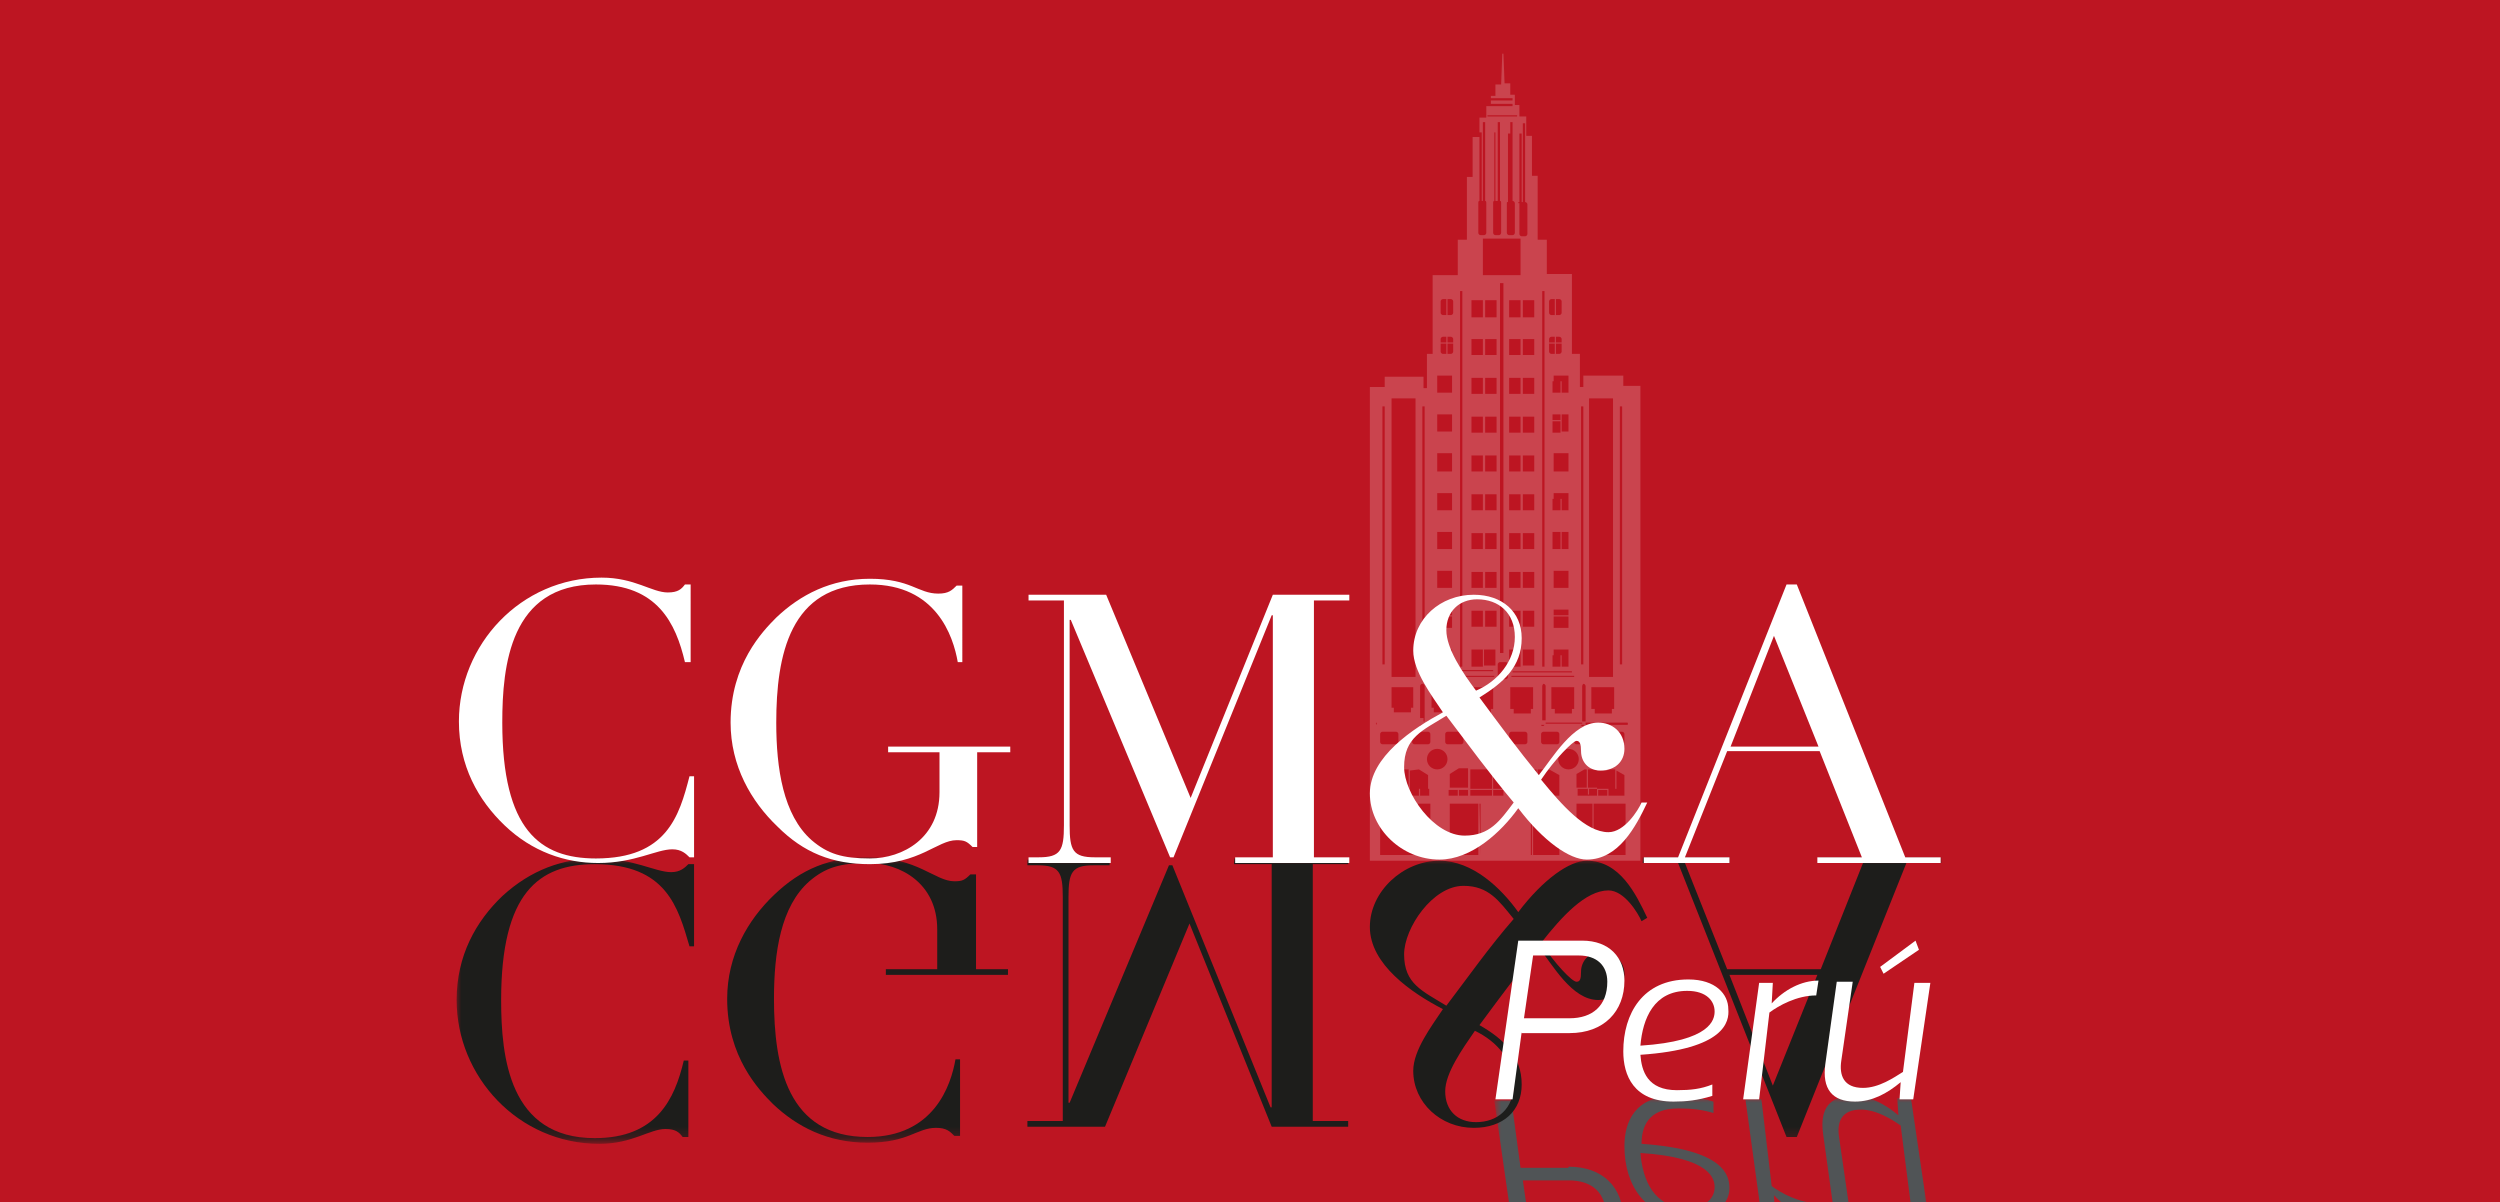 <?xml version="1.0" encoding="utf-8"?>
<!-- Generator: Adobe Illustrator 22.1.0, SVG Export Plug-In . SVG Version: 6.00 Build 0)  -->
<svg version="1.1" id="logo-cgm-peru" xmlns="http://www.w3.org/2000/svg" xmlns:xlink="http://www.w3.org/1999/xlink" x="0px" y="0px"
	 viewBox="0 0 219 105.3" style="enable-background:new 0 0 219 105.3;" xml:space="preserve">
<style type="text/css">
	#logo-cgm-peru .st0{fill:#821813;}
	#logo-cgm-peru .st1{filter:url(#Adobe_OpacityMaskFilter);}
	#logo-cgm-peru .st2{fill:url(#SVGID_2_);}
	#logo-cgm-peru .st3{mask:url(#SVGID_1_);fill:#BD1522;}
	#logo-cgm-peru .st4{opacity:0.2;fill:#FFFFFF;}
	#logo-cgm-peru .st5{filter:url(#Adobe_OpacityMaskFilter_1_);}
	#logo-cgm-peru .st6{fill:url(#SVGID_4_);}
	#logo-cgm-peru .st7{mask:url(#SVGID_3_);}
	#logo-cgm-peru .st8{fill:#505456;}
	#logo-cgm-peru .st9{filter:url(#Adobe_OpacityMaskFilter_2_);}
	#logo-cgm-peru .st10{fill:url(#SVGID_6_);}
	#logo-cgm-peru .st11{mask:url(#SVGID_5_);}
	#logo-cgm-peru .st12{fill:#1D1D1B;}
	#logo-cgm-peru .st13{fill:#FFFFFF;}
</style>
<rect x="0" y="-0.5" class="st0" width="219.2" height="105.6"/>
<defs>
	<filter id="Adobe_OpacityMaskFilter" filterUnits="userSpaceOnUse" x="-3" y="-2.7" width="224.7" height="111.4">
		<feColorMatrix  type="matrix" values="1 0 0 0 0  0 1 0 0 0  0 0 1 0 0  0 0 0 1 0"/>
	</filter>
</defs>
<mask maskUnits="userSpaceOnUse" x="-3" y="-2.7" width="224.7" height="111.4" id="SVGID_1_">
	<g class="st1">
		<linearGradient id="SVGID_2_" gradientUnits="userSpaceOnUse" x1="-5.074" y1="55.759" x2="222.106" y2="55.759">
			<stop  offset="0" style="stop-color:#FFFFFF"/>
			<stop  offset="4.707193e-02" style="stop-color:#F0F0F0"/>
			<stop  offset="0.32" style="stop-color:#9C9C9C"/>
			<stop  offset="0.561" style="stop-color:#595959"/>
			<stop  offset="0.761" style="stop-color:#292929"/>
			<stop  offset="0.914" style="stop-color:#0B0B0B"/>
			<stop  offset="1" style="stop-color:#000000"/>
		</linearGradient>
		<rect x="-5.1" y="-2.7" class="st2" width="227.2" height="116.9"/>
	</g>
</mask>
<rect x="-3" y="-2.7" class="st3" width="224.7" height="111.4"/>
<path class="st4" d="M142.2,33.8v-0.9h-3.5v1h-0.3v-1h0V31h-0.7v-7h-2.2V24h0v-3h-0.8v-5.6h-0.5v-3.5h-0.5v-1.7h-0.6v-1h-0.4V8.3
	h-0.4v-1h-0.5v0l-0.1-2.6h-0.1l-0.1,2.7h-0.5v1h-0.4v0.9h-0.4v1h-0.6v1.7H129v3.5h-0.5v5.5h-0.8v3h0v0.1h-2.2V31H125v2h0v1h-0.3v-1
	h-3.4v0.9H120v41.5h0.6l0,0h0.1l0,0h0.3l0,0h3.2l0,0h0.1l0,0h1.1l0,0h1.7l0,0h0.1l0,0h0.8l0,0h0.1v0h0.1v0h0.1l0,0h1.5l0,0h0.1v0
	h0.1v0h0.1l0,0h4.5l0,0h0.2l0,0h1.3l0,0h0.2l0,0h0.8l0,0h0.1l0,0h1.5l0,0h1.4l0,0h0.1l0,0h1.8l0,0h0.1l0,0h1l0,0h0.6l0,0h0v-0.2h0
	v0.2h0V33.8H142.2z M141.9,35.6h0.2v22.6h-0.2V35.6z M139.4,62.1v-1.9h2v1.9h-0.2v0.4h-1.5v-0.4H139.4z M139.2,34.9h2.1v24.4h-2.1
	V34.9z M138.5,35.6h0.2v22.6h-0.2V35.6z M135.9,62.1v-1.9h2v1.9h-0.2v0.4h-1.5v-0.4H135.9z M132.4,59.2h5.5v0.1h-5.5V59.2z
	 M132.3,62.1v-1.9h2v1.9h-0.2v0.4h-1.5v-0.4H132.3z M131.9,58c0.1,0,0.2,0.1,0.2,0.2v1.1c0,0.1-0.1,0.2-0.2,0.2h-0.5
	c-0.1,0-0.2-0.1-0.2-0.2v-1.1c0-0.1,0.1-0.2,0.2-0.2H131.9z M131.4,24.8h0.3v32.4h-0.3V24.8z M129.9,20.9h3.3v3.2h-3.3V20.9z
	 M130.1,53.5h1v1.4h-1V53.5z M131,58.3h-1v-1.4h1V58.3z M130.1,50.1h1v1.4h-1V50.1z M130.1,46.7h1v1.4h-1V46.7z M130.1,43.3h1v1.4
	h-1V43.3z M130.1,39.9h1v1.4h-1V39.9z M130.1,36.5h1v1.4h-1V36.5z M130.1,33.1h1v1.4h-1V33.1z M130.1,29.7h1v1.4h-1V29.7z
	 M130.1,26.3h1v1.5h-1V26.3z M131.2,17.6v-6.9h0.2v6.9h0c0.1,0,0.1,0.1,0.1,0.2v2.6c0,0.1-0.1,0.2-0.2,0.2H131
	c-0.1,0-0.2-0.1-0.2-0.2v-2.6c0-0.1,0-0.2,0.1-0.2v-6h0.1v6H131.2z M132.3,17.6v-6.9h0.2v6.9c0.1,0,0.2,0.1,0.2,0.2v2.6
	c0,0.1-0.1,0.2-0.2,0.2h-0.3c-0.1,0-0.2-0.1-0.2-0.2v-2.6c0-0.1,0-0.1,0.1-0.1c0,0,0,0,0,0v0v-6h0.2v6l0,0H132.3z M132.2,50.1h1v1.4
	h-1V50.1z M133.2,54.9h-1v-1.4h1V54.9z M132.2,46.7h1v1.4h-1V46.7z M132.2,43.3h1v1.4h-1V43.3z M132.2,39.9h1v1.4h-1V39.9z
	 M132.2,36.5h1v1.4h-1V36.5z M132.2,33.1h1v1.4h-1V33.1z M132.2,29.7h1v1.4h-1V29.7z M132.2,26.3h1v1.5h-1V26.3z M132.2,56.9h1v1.5
	h-1V56.9z M136.8,56.9h0.6v0.5h-0.6V56.9z M137.4,58.4h-0.6v-1h0.6V58.4z M136.8,54h0.6v1h-0.6V54z M136.8,53.4h0.6v0.5h-0.6V53.4z
	 M136.8,50.5h0.6v1h-0.6V50.5z M136.8,50h0.6v0.5h-0.6V50z M136.8,47.1h0.6v1h-0.6V47.1z M136.8,46.6h0.6v0.5h-0.6V46.6z
	 M136.8,43.7h0.6v1h-0.6V43.7z M136.8,43.2h0.6v0.5h-0.6V43.2z M136.8,40.2h0.6v1.1h-0.6V40.2z M136.8,39.7h0.6v0.5h-0.6V39.7z
	 M136.8,36.8h0.6v1h-0.6V36.8z M136.8,36.3h0.6v0.5h-0.6V36.3z M136.8,33.4h0.6v1h-0.6V33.4z M136.8,32.9h0.6v0.5h-0.6V32.9z
	 M136.3,26.2h0.3c0.1,0,0.2,0.1,0.2,0.2v0.3h-0.5V26.2z M136.3,26.7h0.5v0.7c0,0.1-0.1,0.2-0.2,0.2h-0.3V26.7z M136.3,29.5h0.3
	c0.1,0,0.2,0.1,0.2,0.2V30h-0.5V29.5z M136.3,30.1h0.5v0.7c0,0.1-0.1,0.2-0.2,0.2h-0.3V30.1z M136.1,56.9h0.7v0.5h-0.7V56.9z
	 M136.7,58.4h-0.7v-1h0.7V58.4z M136.1,54h0.7v1h-0.7V54z M136.1,53.4h0.7v0.5h-0.7V53.4z M136.1,50.5h0.7v1h-0.7V50.5z M136.1,50
	h0.7v0.5h-0.7V50z M136.7,44.7h-0.7v-1h0.7V44.7z M136.1,43.2h0.7v0.5h-0.7V43.2z M136.7,47.1h-0.7v-0.5h0.7V47.1z M136.7,48.1h-0.7
	v-1h0.7V48.1z M136.1,40.2h0.7v1.1h-0.7V40.2z M136.1,39.7h0.7v0.5h-0.7V39.7z M136.7,34.4h-0.7v-1h0.7V34.4z M136.1,32.9h0.7v0.5
	h-0.7V32.9z M136.7,36.8h-0.7v-0.5h0.7V36.8z M136.7,37.9h-0.7v-1h0.7V37.9z M135.7,26.4c0-0.1,0.1-0.2,0.2-0.2h0.3v0.5h-0.5V26.4z
	 M135.7,26.7h0.5v0.9h-0.3c-0.1,0-0.2-0.1-0.2-0.2V26.7z M135.7,29.7c0-0.1,0.1-0.2,0.2-0.2h0.3V30h-0.5V29.7z M135.7,30.1h0.5V31
	h-0.3c-0.1,0-0.2-0.1-0.2-0.2V30.1z M135.1,25.5h0.2v32.9h-0.2V25.5z M137.7,58.9h-5.2v-0.1h5.2V58.9z M134.4,34.5h-1v-1.4h1V34.5z
	 M133.4,29.7h1v1.4h-1V29.7z M134.4,37.9h-1v-1.4h1V37.9z M134.4,41.3h-1v-1.4h1V41.3z M134.4,44.7h-1v-1.4h1V44.7z M134.4,48.1h-1
	v-1.4h1V48.1z M134.4,51.5h-1v-1.4h1V51.5z M134.4,54.9h-1v-1.4h1V54.9z M134.4,58.3h-1v-1.4h1V58.3z M134.4,27.8h-1v-1.5h1V27.8z
	 M133,17.8c0-0.1,0-0.1,0.1-0.1l0,0v0v-6h0.2v6v0h0h0.1v-6.9h0.2v6.9c0.1,0,0.2,0.1,0.2,0.2v2.6c0,0.1-0.1,0.2-0.2,0.2h-0.3
	c-0.1,0-0.2-0.1-0.2-0.2V17.8z M130.6,8.6h1.9v0.2h-1.9V8.6z M130.6,9.1h1.9v0.2h-1.9V9.1z M130.3,10.1h2.6v0.1h-2.6V10.1z
	 M129.5,17.8c0-0.1,0-0.2,0.1-0.2v-6h0.2v6h0.1v-6.9h0.2v6.9h0c0.1,0,0.1,0.1,0.1,0.2v2.6c0,0.1-0.1,0.2-0.2,0.2h-0.3
	c-0.1,0-0.2-0.1-0.2-0.2V17.8z M128.9,26.3h1v1.5h-1V26.3z M128.9,29.7h1v1.4h-1V29.7z M128.9,33.1h1v1.4h-1V33.1z M128.9,36.5h1
	v1.4h-1V36.5z M128.9,39.9h1v1.4h-1V39.9z M128.9,43.3h1v1.4h-1V43.3z M128.9,46.7h1v1.4h-1V46.7z M128.9,50.1h1v1.4h-1V50.1z
	 M128.9,53.5h1v1.4h-1V53.5z M128.9,56.9h1v1.5h-1V56.9z M127.9,58.4l0-32.9h0.2v0l0,32.9L127.9,58.4L127.9,58.4z M126.8,26.2h0.3
	c0.1,0,0.2,0.1,0.2,0.2v0.3h-0.5V26.2z M126.8,26.7h0.5v0.7c0,0.1-0.1,0.2-0.2,0.2h-0.3V26.7z M126.8,29.5h0.3
	c0.1,0,0.2,0.1,0.2,0.2V30h-0.5V29.5z M126.8,30.1h0.5v0.7c0,0.1-0.1,0.2-0.2,0.2h-0.3V30.1z M126.6,56.9h0.6v0.5h-0.6V56.9z
	 M127.3,58.4h-0.6v-1h0.6V58.4z M126.6,54h0.6v1h-0.6V54z M126.6,53.4h0.6v0.5h-0.6V53.4z M126.6,50.5h0.6v1h-0.6V50.5z M126.6,50
	h0.6v0.5h-0.6V50z M126.6,47.1h0.6v1h-0.6V47.1z M126.6,46.6h0.6v0.5h-0.6V46.6z M126.6,43.7h0.6v1h-0.6V43.7z M126.6,43.2h0.6v0.5
	h-0.6V43.2z M126.6,40.2h0.6v1.1h-0.6V40.2z M126.6,39.7h0.6v0.5h-0.6V39.7z M126.6,36.8h0.6v1h-0.6V36.8z M126.6,36.3h0.6v0.5h-0.6
	V36.3z M126.6,33.4h0.6v1h-0.6V33.4z M126.6,32.9h0.6v0.5h-0.6V32.9z M126.2,26.4c0-0.1,0.1-0.2,0.2-0.2h0.3v0.5h-0.5V26.4z
	 M126.2,26.7h0.5v0.9h-0.3c-0.1,0-0.2-0.1-0.2-0.2V26.7z M126.2,29.7c0-0.1,0.1-0.2,0.2-0.2h0.3V30h-0.5V29.7z M126.2,30.1h0.5V31
	h-0.3c-0.1,0-0.2-0.1-0.2-0.2V30.1z M125.9,32.9h0.7v0.5h-0.7V32.9z M125.9,33.4h0.7v1h-0.7V33.4z M125.9,36.3h0.7v0.5h-0.7V36.3z
	 M125.9,36.8h0.7v1h-0.7V36.8z M125.9,39.7h0.7v0.5h-0.7V39.7z M125.9,40.2h0.7v1.1h-0.7V40.2z M125.9,43.2h0.7v0.5h-0.7V43.2z
	 M125.9,43.7h0.7v1h-0.7V43.7z M125.9,46.6h0.7v0.5h-0.7V46.6z M125.9,47.1h0.7v1h-0.7V47.1z M125.9,50h0.7v0.5h-0.7V50z
	 M125.9,50.5h0.7v1h-0.7V50.5z M125.9,53.4h0.7v0.5h-0.7V53.4z M125.9,54h0.7v1h-0.7V54z M125.9,56.9h0.7v0.5h-0.7V56.9z
	 M125.9,57.4h0.7v1h-0.7V57.4z M125.6,58.7h5.2v0.1h-5.2V58.7z M125.4,59.2h5.5v0.1h-5.5V59.2z M128.8,62.1v-1.9h2v1.9h-0.2v0.4
	h-1.5v-0.4H128.8z M125.3,60.2h2V62h-0.2v0.4h-1.5V62h-0.2V60.2z M124.6,35.6h0.2v22.6h-0.2V35.6z M121.9,34.9h2.1v24.4h-2.1V34.9z
	 M121.8,60.2h2V62h-0.2v0.4h-1.5V62h-0.2V60.2z M121.1,35.6h0.2v22.6h-0.2V35.6z M120.6,63.5C120.5,63.5,120.5,63.5,120.6,63.5
	c-0.1-0.1-0.1-0.2,0-0.2h3.8v-3.2c0-0.1,0.1-0.2,0.2-0.2c0.1,0,0.2,0.1,0.2,0.2v3.2h3.4v-3.2c0-0.1,0.1-0.2,0.1-0.2
	c0.1,0,0.2,0.1,0.2,0.2v3.2h6.6v-3.2c0-0.1,0.1-0.2,0.1-0.2c0.1,0,0.2,0.1,0.2,0.2v3.2h3.2v-3.2c0-0.1,0.1-0.2,0.1-0.2
	c0.1,0,0.2,0.1,0.2,0.2v3.2h3.6c0.1,0,0.1,0,0.1,0.1c0,0.1,0,0.1-0.1,0.1h-3.6l0-0.1v0v0v-0.1v-0.1h-0.3v0.1l0,0l0,0l0,0.1h-3.2
	l0-0.1l0,0v0v-0.1v-0.1H135v0.1l0,0v0l0,0.1h-6.6l0-0.1l0,0v0v-0.1v-0.1h-0.3v0.1l0,0v0l0,0.1h-3.4l0-0.1v0v0v-0.1v-0.1h-0.3v0.1
	l0,0v0l0,0.1H120.6z M140.9,65.2c-0.1,0-0.2-0.1-0.2-0.2v-0.7c0-0.1,0.1-0.2,0.2-0.2h1.2c0.1,0,0.2,0.1,0.2,0.2V65
	c0,0.1-0.1,0.2-0.2,0.2H140.9z M141.5,67.4v1.7h-0.7v-1.7L141.5,67.4z M139.9,69.1v-1.6l0.9,0v1.7H139.9z M140.8,69.1v0.6l-0.9,0
	v-0.6H140.8z M142.3,69.1h-0.7v-1.6l0.7,0.4L142.3,69.1z M141.6,69.1h0.7l0,0.6l-0.7,0V69.1z M138.1,65.2c-0.1,0-0.2-0.1-0.2-0.2
	v-0.7c0-0.1,0.1-0.2,0.2-0.2h1.2c0.1,0,0.2,0.1,0.2,0.2V65c0,0.1-0.1,0.2-0.2,0.2H138.1z M139,67.4v1.6h-0.9l0-1.2l0,0l0.7-0.4
	L139,67.4z M138.5,63.5h0.3c0,0-0.1,0.1-0.1,0.1C138.6,63.6,138.5,63.6,138.5,63.5 M139.1,67.4l0.8,0v1.6h-0.8V67.4z M135.7,69.1h-1
	v-1.7h1V69.1z M135,63.5h0.3c0,0-0.1,0.1-0.1,0.1C135.1,63.6,135,63.6,135,63.5 M135.2,65.2c-0.1,0-0.2-0.1-0.2-0.2v-0.7
	c0-0.1,0.1-0.2,0.2-0.2h1.2c0.1,0,0.2,0.1,0.2,0.2V65c0,0.1-0.1,0.2-0.2,0.2H135.2z M131,64.3V65c0,0.1-0.1,0.2-0.2,0.2h-1.2
	c-0.1,0-0.2-0.1-0.2-0.2v-0.7c0-0.1,0.1-0.2,0.2-0.2h1.2C130.9,64.1,131,64.2,131,64.3 M126.8,65.2c-0.1,0-0.2-0.1-0.2-0.2v-0.7
	c0-0.1,0.1-0.2,0.2-0.2h1.2c0.1,0,0.2,0.1,0.2,0.2V65c0,0.1-0.1,0.2-0.2,0.2H126.8z M127.8,67.3v1.7h-0.8l0-1.2L127.8,67.3
	L127.8,67.3z M128.1,63.5h0.3c0,0-0.1,0.1-0.1,0.1C128.2,63.6,128.1,63.6,128.1,63.5 M127.8,67.3h0.8v1.7h-0.8V67.3z M124.3,69.1
	v-1.7l0.8,0.5l0,1.2H124.3z M125.2,69.1l0,0.6l-0.8,0v-0.6H125.2z M123.9,65.2c-0.1,0-0.2-0.1-0.2-0.2v-0.7c0-0.1,0.1-0.2,0.2-0.2
	h1.2c0.1,0,0.2,0.1,0.2,0.2V65c0,0.1-0.1,0.2-0.2,0.2H123.9z M124.3,67.4v1.7h-0.8v-1.6L124.3,67.4z M124.4,63.5h0.3
	c0,0-0.1,0.1-0.1,0.1C124.5,63.6,124.4,63.6,124.4,63.5 M120.9,65v-0.7c0-0.1,0.1-0.2,0.2-0.2h1.2c0.1,0,0.2,0.1,0.2,0.2V65
	c0,0.1-0.1,0.2-0.2,0.2h-1.2C121,65.2,120.9,65.1,120.9,65 M123.4,67.4v1.6h-0.9v-1.6L123.4,67.4z M121.8,69.1v-1.6l0.7,0v1.6H121.8
	z M122.5,69.1v0.6l-0.7,0v-0.6H122.5z M121,69.1l0-1.2l0.7-0.4v1.6H121z M121.7,69.1v0.6l-0.7,0l0-0.6H121.7z M122,74.9h-1.1v-4.5
	h1.1V74.9z M124.1,74.9H122v-4.5h2.1V74.9z M122.5,69.7v-0.6h0.9v0.5h0.1v-0.5h0.8v0.6L122.5,69.7z M125.3,74.9h-1.1v-4.5h1.1V74.9z
	 M125.9,67.4c-0.5,0-0.9-0.4-0.9-0.9c0-0.5,0.4-0.9,0.9-0.9c0.5,0,0.9,0.4,0.9,0.9C126.8,67,126.4,67.4,125.9,67.4 M126.9,69.7
	l0-0.5h0.8v0.5L126.9,69.7z M127.9,74.9H127v-4.5h0.9V74.9z M127.8,69.7v-0.5h0.8v0.5L127.8,69.7z M129.5,74.9h-1.6v-4.5h1.6V74.9z
	 M129.7,74.9L129.7,74.9l-0.1-4.5h0.1V74.9z M129.7,69.7l-0.9,0v-0.5h0.9V69.7z M129.7,69.1h-0.9v-1.7h0.9V69.1z M130.7,69.7l-1,0
	v-0.5h1V69.7z M130.7,69.1h-1v-1.7h1V69.1z M131.7,69.7l-0.9,0v-0.5h0.9V69.7z M131.7,69.1h-0.9v-1.7h0.9V69.1z M132.9,69.7l-0.8,0
	v-0.6h0.8V69.7z M132.9,69.1h-0.8v-1.7h0.8V69.1z M133.8,69.7l-0.8,0v-0.6h0.8V69.7z M133.8,69.1h-0.8v-1.7h0.8V69.1z M133.6,65.2
	h-1.2c-0.1,0-0.2-0.1-0.2-0.2v-0.7c0-0.1,0.1-0.2,0.2-0.2h1.2c0.1,0,0.2,0.1,0.2,0.2V65C133.8,65.1,133.7,65.2,133.6,65.2
	 M134.6,69.1h-0.8v-1.7h0.8V69.1z M133.8,69.1h0.8v0.6l-0.8,0V69.1z M134.2,74.9h-0.1v-4.5h0.1V74.9z M135.7,74.9h-1.4v-4.5h1.4
	V74.9z M136.6,74.9h-0.9v-4.5h0.9V74.9z M136.6,69.7l-2,0v-0.6h1v0.5h0.1v-0.5h0.9V69.7z M136.6,69.1h-0.9v-1.7l0.9,0.5V69.1z
	 M137.4,67.4c-0.5,0-0.9-0.4-0.9-0.9c0-0.5,0.4-0.9,0.9-0.9c0.5,0,0.9,0.4,0.9,0.9C138.3,67,137.9,67.4,137.4,67.4 M139.5,74.9h-1.4
	v-4.5h1.4V74.9z M138.2,69.7l0-0.6h0.9v0.5h0.1v-0.5h0.8v0.6L138.2,69.7z M141.4,74.9h-1.8v-4.5h1.8V74.9z M140.9,69.7v-0.6h0.7v0.6
	L140.9,69.7z M142.4,74.9h-1v-4.5h1V74.9z"/>
<defs>
	<filter id="Adobe_OpacityMaskFilter_1_" filterUnits="userSpaceOnUse" x="131" y="96.1" width="38.1" height="14.1">
		
			<feColorMatrix  type="matrix" values="-1 0 0 0 1  0 -1 0 0 1  0 0 -1 0 1  0 0 0 1 0" color-interpolation-filters="sRGB" result="source"/>
	</filter>
</defs>
<mask maskUnits="userSpaceOnUse" x="131" y="96.1" width="38.1" height="14.1" id="SVGID_3_">
	<g class="st5">
		<linearGradient id="SVGID_4_" gradientUnits="userSpaceOnUse" x1="149.28" y1="112.88" x2="149.28" y2="94.065">
			<stop  offset="0.533" style="stop-color:#FFFFFF"/>
			<stop  offset="0.617" style="stop-color:#FCFCFC"/>
			<stop  offset="0.679" style="stop-color:#F3F3F3"/>
			<stop  offset="0.734" style="stop-color:#E3E3E3"/>
			<stop  offset="0.784" style="stop-color:#CCCCCC"/>
			<stop  offset="0.832" style="stop-color:#AFAFAF"/>
			<stop  offset="0.878" style="stop-color:#8B8B8B"/>
			<stop  offset="0.922" style="stop-color:#606060"/>
			<stop  offset="0.964" style="stop-color:#313131"/>
			<stop  offset="1" style="stop-color:#000000"/>
		</linearGradient>
		<rect x="128.1" y="94.1" class="st6" width="42.3" height="18.8"/>
	</g>
</mask>
<g class="st7">
	<path class="st8" d="M137.4,102.2c3,0,4.8,1.8,4.8,4.6c0,2-1.3,3.5-3.7,3.5h-5.6l-2-13.9h1.5l0.8,5.9H137.4z M134.2,108.9h4
		c1.6,0,2.5-0.9,2.5-2.3c0-2.1-1.2-3.2-3.3-3.2h-4L134.2,108.9z"/>
	<path class="st8" d="M151.5,104.1c0,1.3-1.2,2.6-3.5,2.6c-3.9,0-5.7-2.9-5.7-6.3c0-2.1,0.9-4.4,4.4-4.4c1.1,0,2.1,0.1,3.4,0.5l0,1
		c-1-0.3-1.9-0.4-3.1-0.4c-2.7,0-3.2,1.7-3.2,3.1C151.1,100.7,151.5,103,151.5,104.1z M147.8,105.8c1.7,0,2.4-0.9,2.4-1.8
		c0-0.7-0.3-2.6-6.5-3C143.9,103.4,144.9,105.8,147.8,105.8z"/>
	<path class="st8" d="M155.2,103.9c0.8,0.6,2.4,1.5,4.1,1.5l0.2,1.3c-1.5,0-3-0.8-4.1-2h0l0.1,1.8h-1.2l-1.4-10.2h1.4L155.2,103.9z"
		/>
	<path class="st8" d="M166.5,98.6c-0.7-0.5-2.1-1.4-3.5-1.4c-1.7,0-2.1,1.1-1.9,2.4l1,6.9h-1.4l-1-7.2c-0.3-2.2,0.6-3.3,2.6-3.3
		c1.5,0,2.8,0.7,4,1.7h0l-0.1-1.5h1.2l1.5,10.2h-1.4L166.5,98.6z M168.2,109.4l-0.3,0.8l-3.1-2.2l0.3-0.6L168.2,109.4z"/>
</g>
<defs>
	<filter id="Adobe_OpacityMaskFilter_2_" filterUnits="userSpaceOnUse" x="39.9" y="75.2" width="130.2" height="24.9">
		
			<feColorMatrix  type="matrix" values="-1 0 0 0 1  0 -1 0 0 1  0 0 -1 0 1  0 0 0 1 0" color-interpolation-filters="sRGB" result="source"/>
	</filter>
</defs>
<mask maskUnits="userSpaceOnUse" x="39.9" y="75.2" width="130.2" height="24.9" id="SVGID_5_">
	<g class="st9">
		<linearGradient id="SVGID_6_" gradientUnits="userSpaceOnUse" x1="104.999" y1="102.1" x2="104.999" y2="68.554">
			<stop  offset="0.533" style="stop-color:#FFFFFF"/>
			<stop  offset="0.617" style="stop-color:#FCFCFC"/>
			<stop  offset="0.679" style="stop-color:#F3F3F3"/>
			<stop  offset="0.734" style="stop-color:#E3E3E3"/>
			<stop  offset="0.784" style="stop-color:#CCCCCC"/>
			<stop  offset="0.832" style="stop-color:#AFAFAF"/>
			<stop  offset="0.878" style="stop-color:#8B8B8B"/>
			<stop  offset="0.922" style="stop-color:#606060"/>
			<stop  offset="0.964" style="stop-color:#313131"/>
			<stop  offset="1" style="stop-color:#000000"/>
		</linearGradient>
		<rect x="38.4" y="68.6" class="st10" width="133.2" height="33.5"/>
	</g>
</mask>
<g class="st11">
	<path class="st12" d="M60.8,75.7h-0.5c-0.3,0.3-0.7,0.7-1.5,0.7c-1.4,0-3.3-1.2-6.5-1.2c-3,0-5.8,1-8.3,3.3c-2.3,2.2-4,5.2-4,9.1
		c0,6.7,5.4,12.6,12.5,12.6c2.9,0,4.4-1.3,5.8-1.3c0.9,0,1.2,0.3,1.5,0.7h0.5v-6.7h-0.4c-0.8,3.4-2.4,6.8-7.8,6.8
		c-7.5,0-8.2-7.1-8.2-12.1c0-9.4,3.3-11.9,8.2-11.9c6.3,0,7.3,3.8,8.3,7.2h0.4V75.7z"/>
	<path class="st12" d="M88.3,84.9h-2.8v-8.3H85c-0.5,0.5-0.7,0.6-1.4,0.6c-1.7,0-3.2-2.1-7.6-2.1c-3.3,0-5.8,1-8.2,3.3
		c-2.3,2.2-4.1,5.3-4.1,9.1c0,5.1,2.8,8,4,9.2c2.1,2,4.8,3.4,8.3,3.4c3.6,0,4.3-1.3,6-1.3c0.9,0,1.2,0.3,1.6,0.7h0.5v-6.7h-0.4
		c-0.4,2.3-1.9,6.8-7.7,6.8c-7,0-8.2-6.2-8.2-12.1c0-4.1,0.6-8.1,3.1-10.3c1.4-1.2,2.7-1.6,5.1-1.6c2.9,0,6.1,1.8,6.1,5.8v3.5h-4.5
		v0.5h10.7V84.9z"/>
	<path class="st12" d="M93.1,98.2H90v0.5h6.8l7.4-17.8l7.2,17.8h6.7v-0.5H115V75.7h3.1v-0.5h-10v0.5h3.3V97h-0.1l-8.6-21.2h-0.3
		l-8.7,20.8h-0.1v-18c0-2.2,0.3-2.8,2.2-2.8h1.4v-0.5H90v0.5h0.9c1.9,0,2.2,0.6,2.2,2.8V98.2z"/>
	<path class="st12" d="M151.5,85.4h7.7l-3.9,9.7L151.5,85.4z M157.4,99.6l9.6-24h3.1v-0.5h-10.8v0.5h3.9l-3.7,9.3h-8.2l-3.7-9.3h3.9
		v-0.5h-7.6v0.5h3.1l9.5,24H157.4z"/>
	<path class="st12" d="M129.3,98.3c1.9,0,3.3-1.2,3.3-3.3c0-2.1-1.5-3.8-3.4-4.7c-1.1,1.6-2.6,3.7-2.6,5.3
		C126.6,97.3,127.7,98.3,129.3,98.3 M128.2,77.6c-2.7,0-5.2,3.7-5.2,6c0,2.6,1.6,3.2,3.7,4.5c1.9-2.5,3.8-5.2,5.9-7.6
		C131.3,78.9,130.4,77.6,128.2,77.6 M143.8,80.7c-0.3-0.7-1.5-2.7-2.9-2.7c-2,0-4.1,2.3-5.9,4.6c1.2,1.8,2.7,3.4,3.1,3.4
		c0.3,0,0.4-0.2,0.4-0.9c0-0.8,0.6-1.7,1.7-1.7c1.2,0,2.1,0.8,2.1,1.9c0,1.5-1.1,2.3-2.3,2.3c-2.3,0-4-3.1-5.2-4.6
		c-1.8,2.2-3.5,4.5-5.2,6.8c2.1,1.2,3.7,2.7,3.7,5.2c0,2.3-1.6,3.8-4.2,3.8c-2.9,0-5.3-2.2-5.3-5c0-1.8,1.6-3.9,2.6-5.4
		c-2.7-1.4-6.4-3.9-6.4-7.2c0-3.1,2.9-5.8,6.1-5.8c2.9,0,5.4,2.4,6.9,4.5c2.2-2.9,4.5-4.5,6-4.5c2.9,0,4.3,2.9,5.3,5L143.8,80.7z"/>
</g>
<g>
	<path class="st13" d="M60.9,75.1h-0.5c-0.3-0.3-0.7-0.7-1.5-0.7c-1.4,0-3.3,1.2-6.5,1.2c-2.9,0-5.8-1-8.2-3.3c-2.3-2.2-4-5.2-4-9.1
		c0-6.7,5.4-12.6,12.5-12.6c2.9,0,4.4,1.3,5.8,1.3c0.9,0,1.2-0.3,1.5-0.7h0.5V58H60c-0.8-3.4-2.4-6.8-7.8-6.8
		c-7.5,0-8.2,7.1-8.2,12.1c0,9.4,3.3,11.9,8.2,11.9c6.2,0,7.3-3.7,8.2-7.2h0.4V75.1z"/>
	<path class="st13" d="M88.4,65.9h-2.8v8.3h-0.4c-0.5-0.5-0.7-0.6-1.4-0.6c-1.7,0-3.2,2.1-7.6,2.1c-3.3,0-5.8-1-8.1-3.3
		c-2.3-2.2-4.1-5.3-4.1-9.1c0-5.1,2.8-8,4-9.2c2.1-2,4.8-3.4,8.2-3.4c3.6,0,4.2,1.3,6,1.3c0.9,0,1.2-0.3,1.6-0.7h0.5V58h-0.4
		c-0.4-2.3-1.9-6.8-7.7-6.8c-7,0-8.2,6.2-8.2,12.1c0,4,0.6,8.1,3.1,10.3c1.4,1.2,2.7,1.6,5.1,1.6c2.9,0,6.1-1.8,6.1-5.8v-3.5h-4.5
		v-0.5h10.7V65.9z"/>
	<path class="st13" d="M93.2,52.6h-3.1v-0.5h6.8l7.4,17.8l7.2-17.8h6.7v0.5h-3.1v22.5h3.1v0.5h-10v-0.5h3.3V53.9h-0.1l-8.6,21.2
		h-0.3l-8.7-20.8h-0.1v18c0,2.2,0.3,2.8,2.2,2.8h1.4v0.5h-7.2v-0.5H91c1.9,0,2.2-0.6,2.2-2.8V52.6z"/>
	<path class="st13" d="M155.4,55.7l3.9,9.7h-7.7L155.4,55.7z M156.5,51.2l-9.5,23.9H144v0.5h7.5v-0.5h-3.9l3.7-9.3h8.1l3.7,9.3h-3.9
		v0.5h10.8v-0.5h-3.1l-9.5-23.9H156.5z"/>
	<path class="st13" d="M129.4,52.5c-1.6,0-2.7,1.1-2.7,2.7c0,1.6,1.4,3.7,2.6,5.3c1.9-0.8,3.4-2.6,3.4-4.7
		C132.7,53.7,131.3,52.5,129.4,52.5 M128.3,73.2c2.2,0,3.1-1.3,4.3-2.9c-2.1-2.5-4-5.1-5.9-7.6c-2.1,1.3-3.7,1.9-3.7,4.5
		C123,69.5,125.6,73.2,128.3,73.2 M144.3,70.3c-1,2.1-2.5,5-5.3,5c-1.5,0-3.8-1.6-6-4.5c-1.5,2.1-4.1,4.5-6.9,4.5
		c-3.3,0-6.1-2.7-6.1-5.8c0-3.2,3.8-5.7,6.4-7.1c-1-1.5-2.6-3.6-2.6-5.4c0-2.8,2.4-4.9,5.3-4.9c2.5,0,4.2,1.5,4.2,3.8
		c0,2.5-1.6,3.9-3.7,5.2c1.7,2.3,3.4,4.6,5.2,6.8c1.2-1.5,3-4.6,5.2-4.6c1.2,0,2.3,0.8,2.3,2.3c0,1.1-0.8,1.9-2.1,1.9
		c-1.1,0-1.7-0.8-1.7-1.7c0-0.6-0.1-0.9-0.4-0.9c-0.3,0-1.9,1.6-3.1,3.4c1.8,2.2,3.9,4.6,5.9,4.6c1.4,0,2.6-1.9,2.9-2.6L144.3,70.3z
		"/>
</g>
<g>
	<path class="st13" d="M133.3,90.4l-0.8,5.9H131l2-13.9h5.6c2.4,0,3.7,1.5,3.7,3.5c0,2.7-1.8,4.6-4.8,4.6H133.3z M133.5,89.2h4
		c2,0,3.3-1.1,3.3-3.2c0-1.4-0.9-2.3-2.5-2.3h-4L133.5,89.2z"/>
	<path class="st13" d="M143.7,92.4c0.1,1.4,0.6,3.1,3.2,3.1c1.2,0,2.1-0.1,3.1-0.5l0,1c-1.3,0.4-2.3,0.5-3.4,0.5
		c-3.5,0-4.4-2.3-4.4-4.4c0-3.3,1.7-6.3,5.7-6.3c2.4,0,3.5,1.3,3.5,2.6C151.5,89.5,151.1,91.9,143.7,92.4z M143.7,91.6
		c6.2-0.4,6.5-2.3,6.5-3c0-0.9-0.7-1.8-2.4-1.8C144.9,86.8,143.9,89.2,143.7,91.6z"/>
	<path class="st13" d="M154.1,96.3h-1.4l1.4-10.2h1.2l-0.1,1.8h0c1.1-1.2,2.6-2,4.1-2l-0.2,1.3c-1.7,0-3.3,0.9-4.1,1.5L154.1,96.3z"
		/>
	<path class="st13" d="M167.7,86.1h1.4l-1.5,10.2h-1.2l0.1-1.5h0c-1.2,1-2.5,1.7-4,1.7c-2,0-2.9-1.1-2.6-3.3l1-7.2h1.4l-1,6.9
		c-0.2,1.3,0.2,2.4,1.9,2.4c1.4,0,2.7-0.9,3.5-1.4L167.7,86.1z M165,85.3l-0.3-0.6l3.1-2.3l0.3,0.8L165,85.3z"/>
</g>
</svg>
